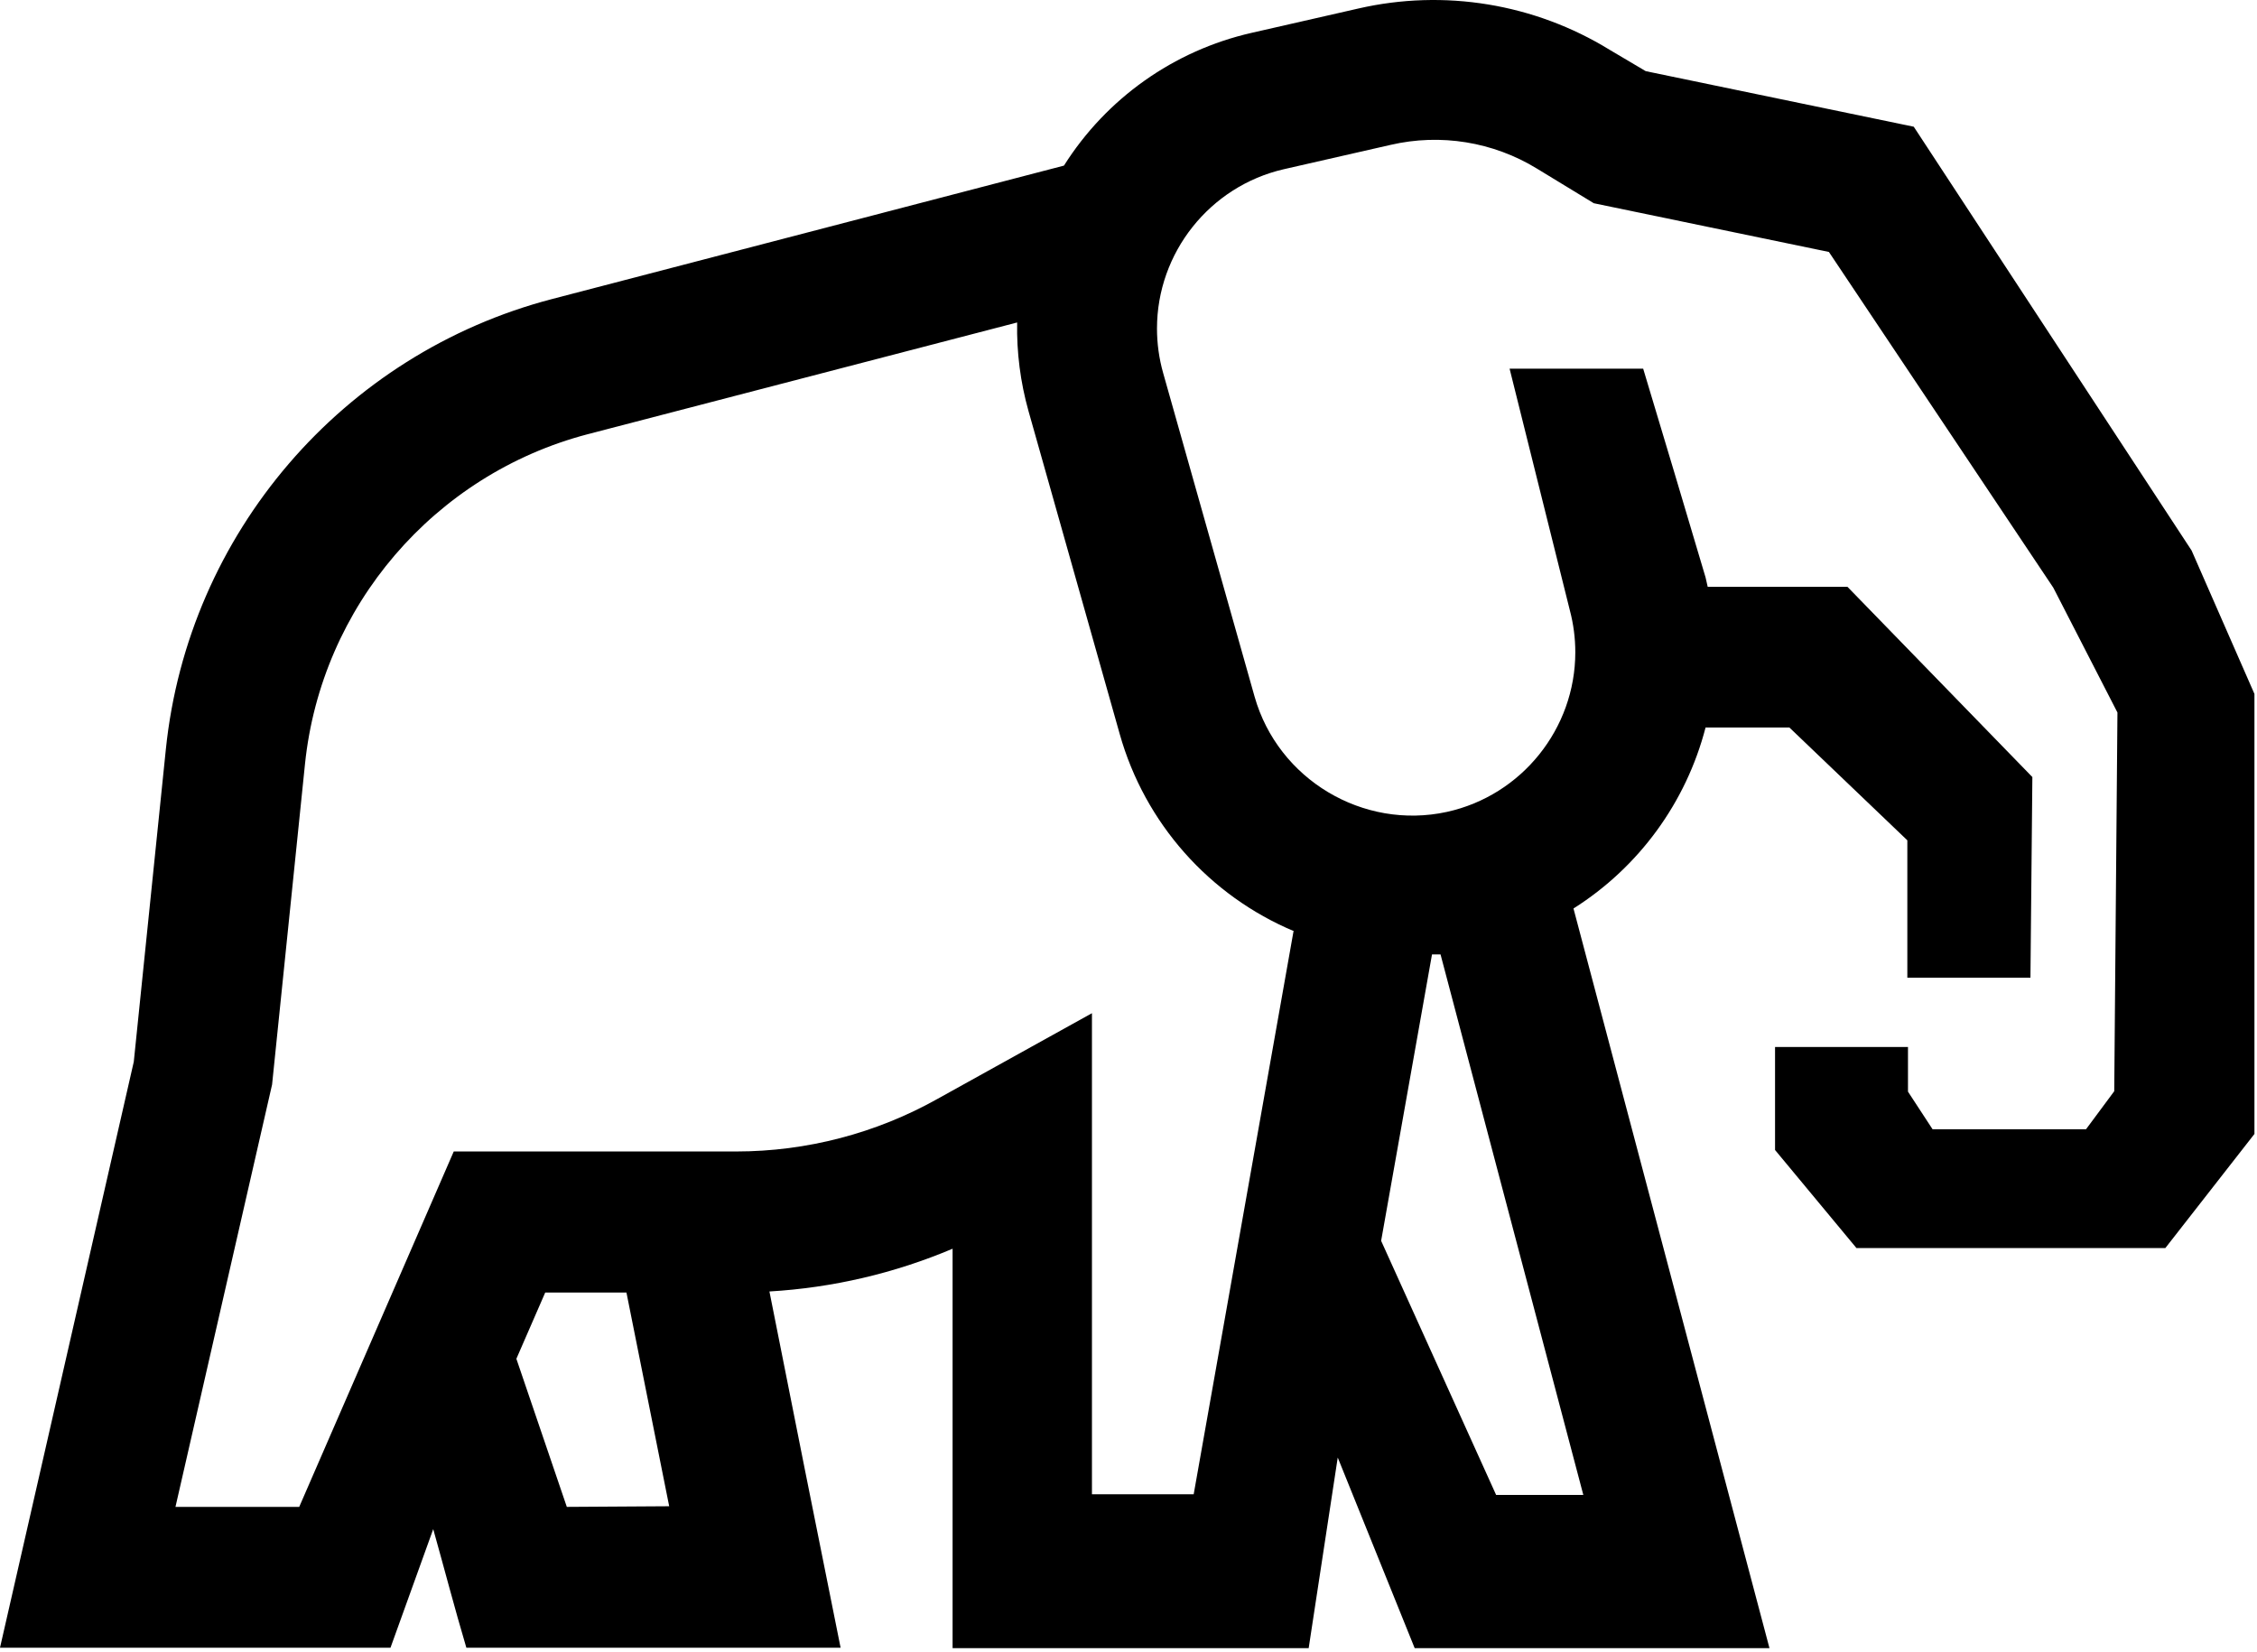 <?xml version="1.0" encoding="UTF-8" standalone="no"?><!DOCTYPE svg PUBLIC "-//W3C//DTD SVG 1.1//EN" "http://www.w3.org/Graphics/SVG/1.1/DTD/svg11.dtd"><svg width="100%" height="100%" viewBox="0 0 440 322" version="1.1" xmlns="http://www.w3.org/2000/svg" xmlns:xlink="http://www.w3.org/1999/xlink" xml:space="preserve" xmlns:serif="http://www.serif.com/" style="fill-rule:evenodd;clip-rule:evenodd;stroke-linejoin:round;stroke-miterlimit:2;"><path d="M373.083,24.705l-52.25,-10.833l-7.041,-4.167c-14.641,-9 -32.251,-11.89 -49,-8.042l-20.834,4.75c-15.118,3.45 -28.267,12.76 -36.541,25.875l-99.75,26c-40.876,10.655 -71.01,45.772 -75.334,87.792l-6.25,60.917l-26.083,114.25l76.125,0c2.778,-7.695 5.556,-15.403 8.333,-23.125c2.167,7.708 4.167,15.416 6.459,23.125l72.958,0c-4.667,-23.167 -9.292,-46.32 -13.875,-69.459c12.291,-0.717 24.369,-3.535 35.708,-8.333l0,77.875l69.417,0c1.889,-12.361 3.778,-24.75 5.667,-37.167l15,37.167l69.166,0l-38.208,-144.208c12.755,-8.058 21.969,-20.686 25.75,-35.292l16.333,0l23,22l0,26.792l24,0l0.375,-39.125l-36.041,-37.084l-27.25,0l-0.001,0.002c-0.138,-0.611 -0.276,-1.222 -0.415,-1.832c-4.029,-13.586 -8.084,-27.156 -12.168,-40.711l-26.041,0l11.75,47.125c0.705,2.663 1.062,5.407 1.062,8.162c0,14.909 -10.46,27.924 -25.021,31.129c-16.376,3.571 -32.917,-6.336 -37.5,-22.458l-17.833,-63.125c-0.794,-2.815 -1.197,-5.727 -1.197,-8.652c0,-14.787 10.29,-27.726 24.697,-31.056l20.833,-4.75c9.749,-2.265 20.008,-0.603 28.542,4.625l11.083,6.75l45.834,9.5l43.75,65.458l12.5,24.333l-0.625,73.834l-5.5,7.416l-29.917,0l-4.792,-7.333l0,-8.708l-25.916,0l0,20.083l15.875,19.125l60.208,0l17.375,-22.25l0,-85.792l-12.25,-27.958l-54.167,-82.625Zm-93.916,161.375l1.666,0l27.834,105.375l-17,0l-22.417,-49.542l9.917,-55.833Zm-168.667,107.708l-9.833,-28.875l5.625,-12.916l15.833,0l8.333,41.666l-19.958,0.125Zm141.667,-112.208l-19.459,109.75l-19.833,0l0,-93.792l-30.042,16.667c-12.011,6.746 -25.557,10.291 -39.333,10.292l-55.042,0l-30.125,69.291l-24.125,0l18.834,-82.333l6.416,-62.5c3.176,-30.74 25.194,-56.439 55.084,-64.292l83.75,-21.791c-0.111,5.827 0.633,11.639 2.208,17.25l17.792,63c4.881,17.33 17.432,31.509 34.041,38.458l-0.166,0Z" style="fill-rule:nonzero;"/></svg>
